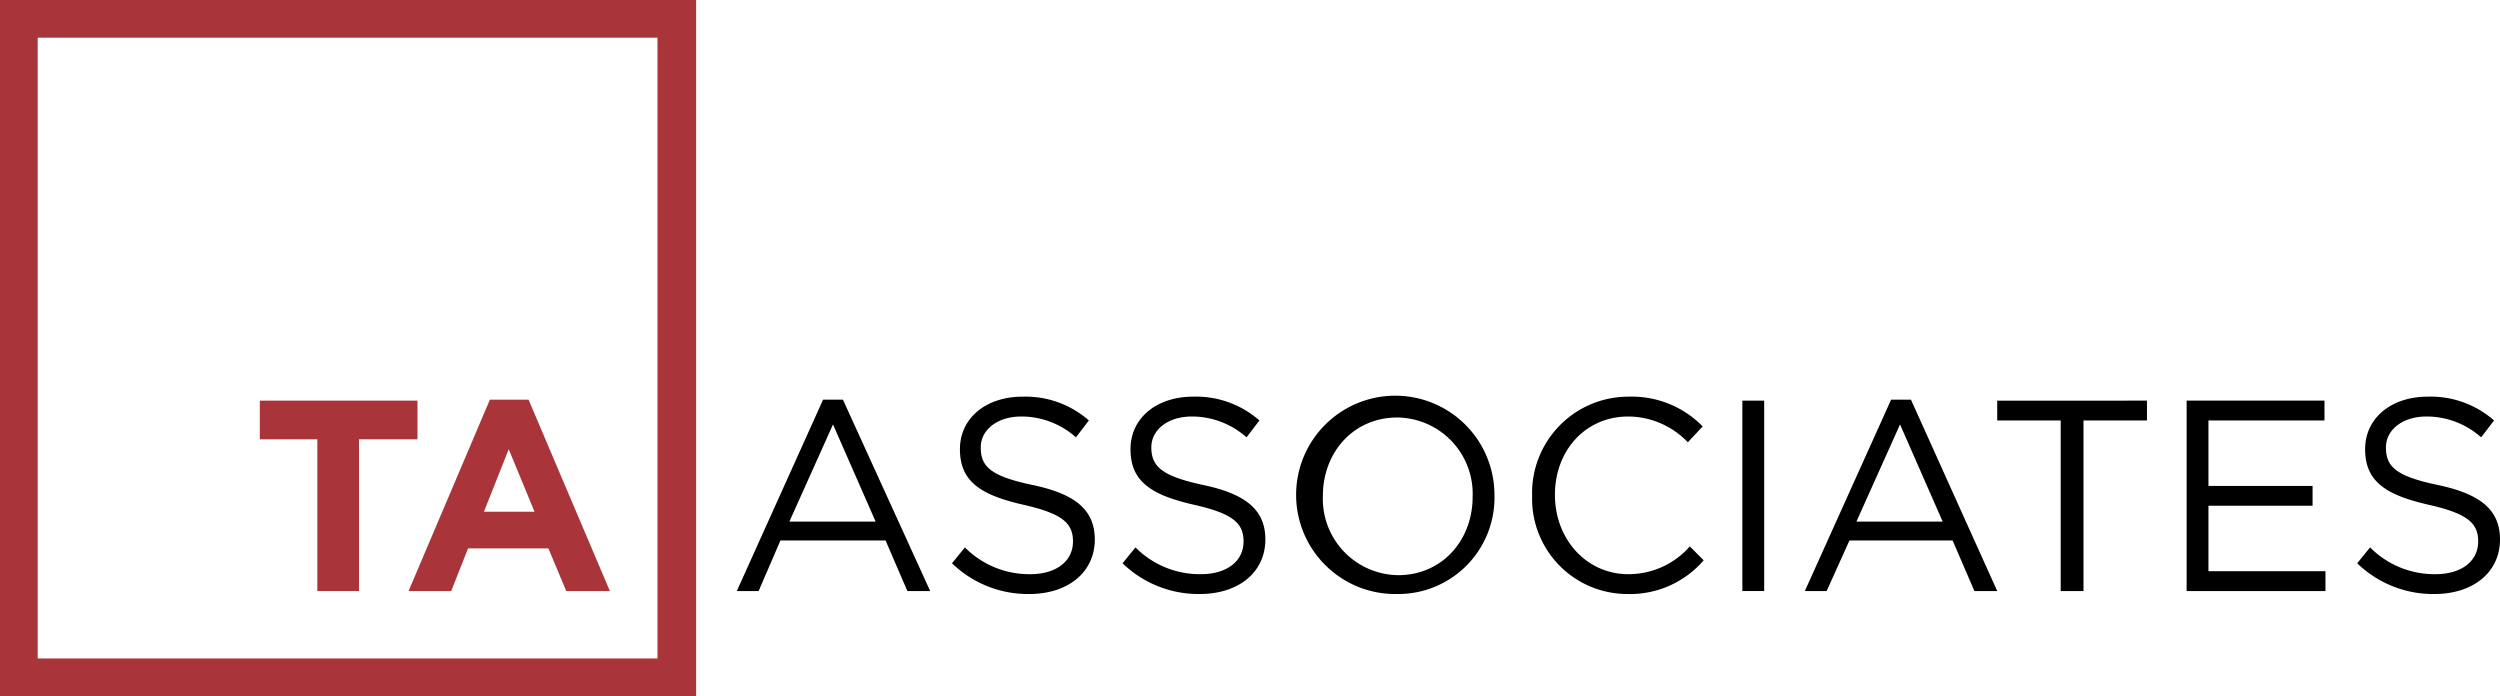 <svg xmlns="http://www.w3.org/2000/svg" class="logo_svg" height="70.2" viewBox="0 0 252.1 70.2" width="252.1"><g class="logo_svg-ta_box" fill="#a93439"><path d="M76.7,75.6H8.5V7.4H76.7V75.6ZM10.3,73.8H74.8V9.2H10.3V73.8Z" transform="translate(-7.5 -6.4)"></path><path d="M77.7,76.6H7.5V6.4H77.7V76.6ZM11.3,72.8H73.8V10.2H11.3V72.8Z" transform="translate(-7.5 -6.4)"></path><path d="M43.7,50.7V66H39.5V50.7H33.7V46.8H49.6v3.9H43.7Z" transform="translate(-7.5 -6.4)"></path><path d="M64.6,66l-1.8-4.3H54.7L53,66H48.7l8.2-19.3h3.9L69,66H64.6ZM58.8,51.7L56.3,58h5.1Z" transform="translate(-7.5 -6.4)"></path></g><g class="logo_svg-associates"><path d="M101.3,66H99l-2.2-5.1H86.2L84,66H81.8l8.7-19.3h2ZM91.5,49.2L87.1,59h8.7Z" transform="translate(-7.5 -6.4)"></path><path d="M111.6,55.3c4.3,0.9,6.3,2.5,6.3,5.5,0,3.3-2.7,5.5-6.6,5.5a11,11,0,0,1-7.8-3.1l1.3-1.6a9.14,9.14,0,0,0,6.6,2.7c2.6,0,4.3-1.3,4.3-3.3,0-1.8-1-2.8-5-3.7-4.4-1-6.4-2.4-6.4-5.6s2.7-5.3,6.3-5.3a9.66,9.66,0,0,1,6.7,2.4L116,50.5a8.29,8.29,0,0,0-5.5-2.1c-2.5,0-4.1,1.4-4.1,3.1C106.4,53.4,107.3,54.4,111.6,55.3Z" transform="translate(-7.5 -6.4)"></path><path d="M128.8,55.3c4.3,0.9,6.3,2.5,6.3,5.5,0,3.3-2.7,5.5-6.6,5.5a11,11,0,0,1-7.8-3.1l1.3-1.6a9.14,9.14,0,0,0,6.6,2.7c2.6,0,4.3-1.3,4.3-3.3,0-1.8-1-2.8-5-3.7-4.4-1-6.4-2.4-6.4-5.6s2.7-5.3,6.3-5.3a9.66,9.66,0,0,1,6.7,2.4l-1.3,1.7a8.29,8.29,0,0,0-5.5-2.1c-2.5,0-4.1,1.4-4.1,3.1C123.6,53.4,124.6,54.4,128.8,55.3Z" transform="translate(-7.5 -6.4)"></path><path d="M148.4,66.3a10,10,0,1,1,9.8-10A9.71,9.71,0,0,1,148.4,66.3Zm0-17.8c-4.4,0-7.5,3.5-7.5,7.9a7.69,7.69,0,0,0,7.6,8c4.4,0,7.5-3.5,7.5-7.9A7.69,7.69,0,0,0,148.4,48.5Z" transform="translate(-7.5 -6.4)"></path><path d="M171.6,66.3a9.61,9.61,0,0,1-9.6-9.9,9.71,9.71,0,0,1,9.7-10,10,10,0,0,1,7.5,3L177.7,51a8.36,8.36,0,0,0-6-2.6c-4.3,0-7.4,3.4-7.4,7.9s3.2,8,7.4,8a8.2,8.2,0,0,0,6.2-2.8l1.4,1.4A9.8,9.8,0,0,1,171.6,66.3Z" transform="translate(-7.5 -6.4)"></path><path d="M185.4,46.8V66h-2.2V46.8h2.2Z" transform="translate(-7.5 -6.4)"></path><path d="M208.9,66h-2.3l-2.2-5.1H194L191.7,66h-2.2l8.7-19.3h2Zm-9.8-16.8L194.7,59h8.7Z" transform="translate(-7.5 -6.4)"></path><path d="M217.5,66h-2.2V48.8h-6.4v-2H224v2h-6.4V66h-0.1Z" transform="translate(-7.5 -6.4)"></path><path d="M241.9,48.8H230.2v6.6h10.5v2H230.2V64H242v2H228V46.8h13.9v2Z" transform="translate(-7.5 -6.4)"></path><path d="M253.3,55.3c4.3,0.9,6.3,2.5,6.3,5.5,0,3.3-2.7,5.5-6.6,5.5a11,11,0,0,1-7.8-3.1l1.3-1.6a9.14,9.14,0,0,0,6.6,2.7c2.6,0,4.3-1.3,4.3-3.3,0-1.8-1-2.8-5-3.7-4.4-1-6.4-2.4-6.4-5.6s2.7-5.3,6.3-5.3a9.66,9.66,0,0,1,6.7,2.4l-1.3,1.7a8.29,8.29,0,0,0-5.5-2.1c-2.5,0-4.1,1.4-4.1,3.1C248.1,53.4,249,54.4,253.3,55.3Z" transform="translate(-7.5 -6.4)"></path></g></svg>